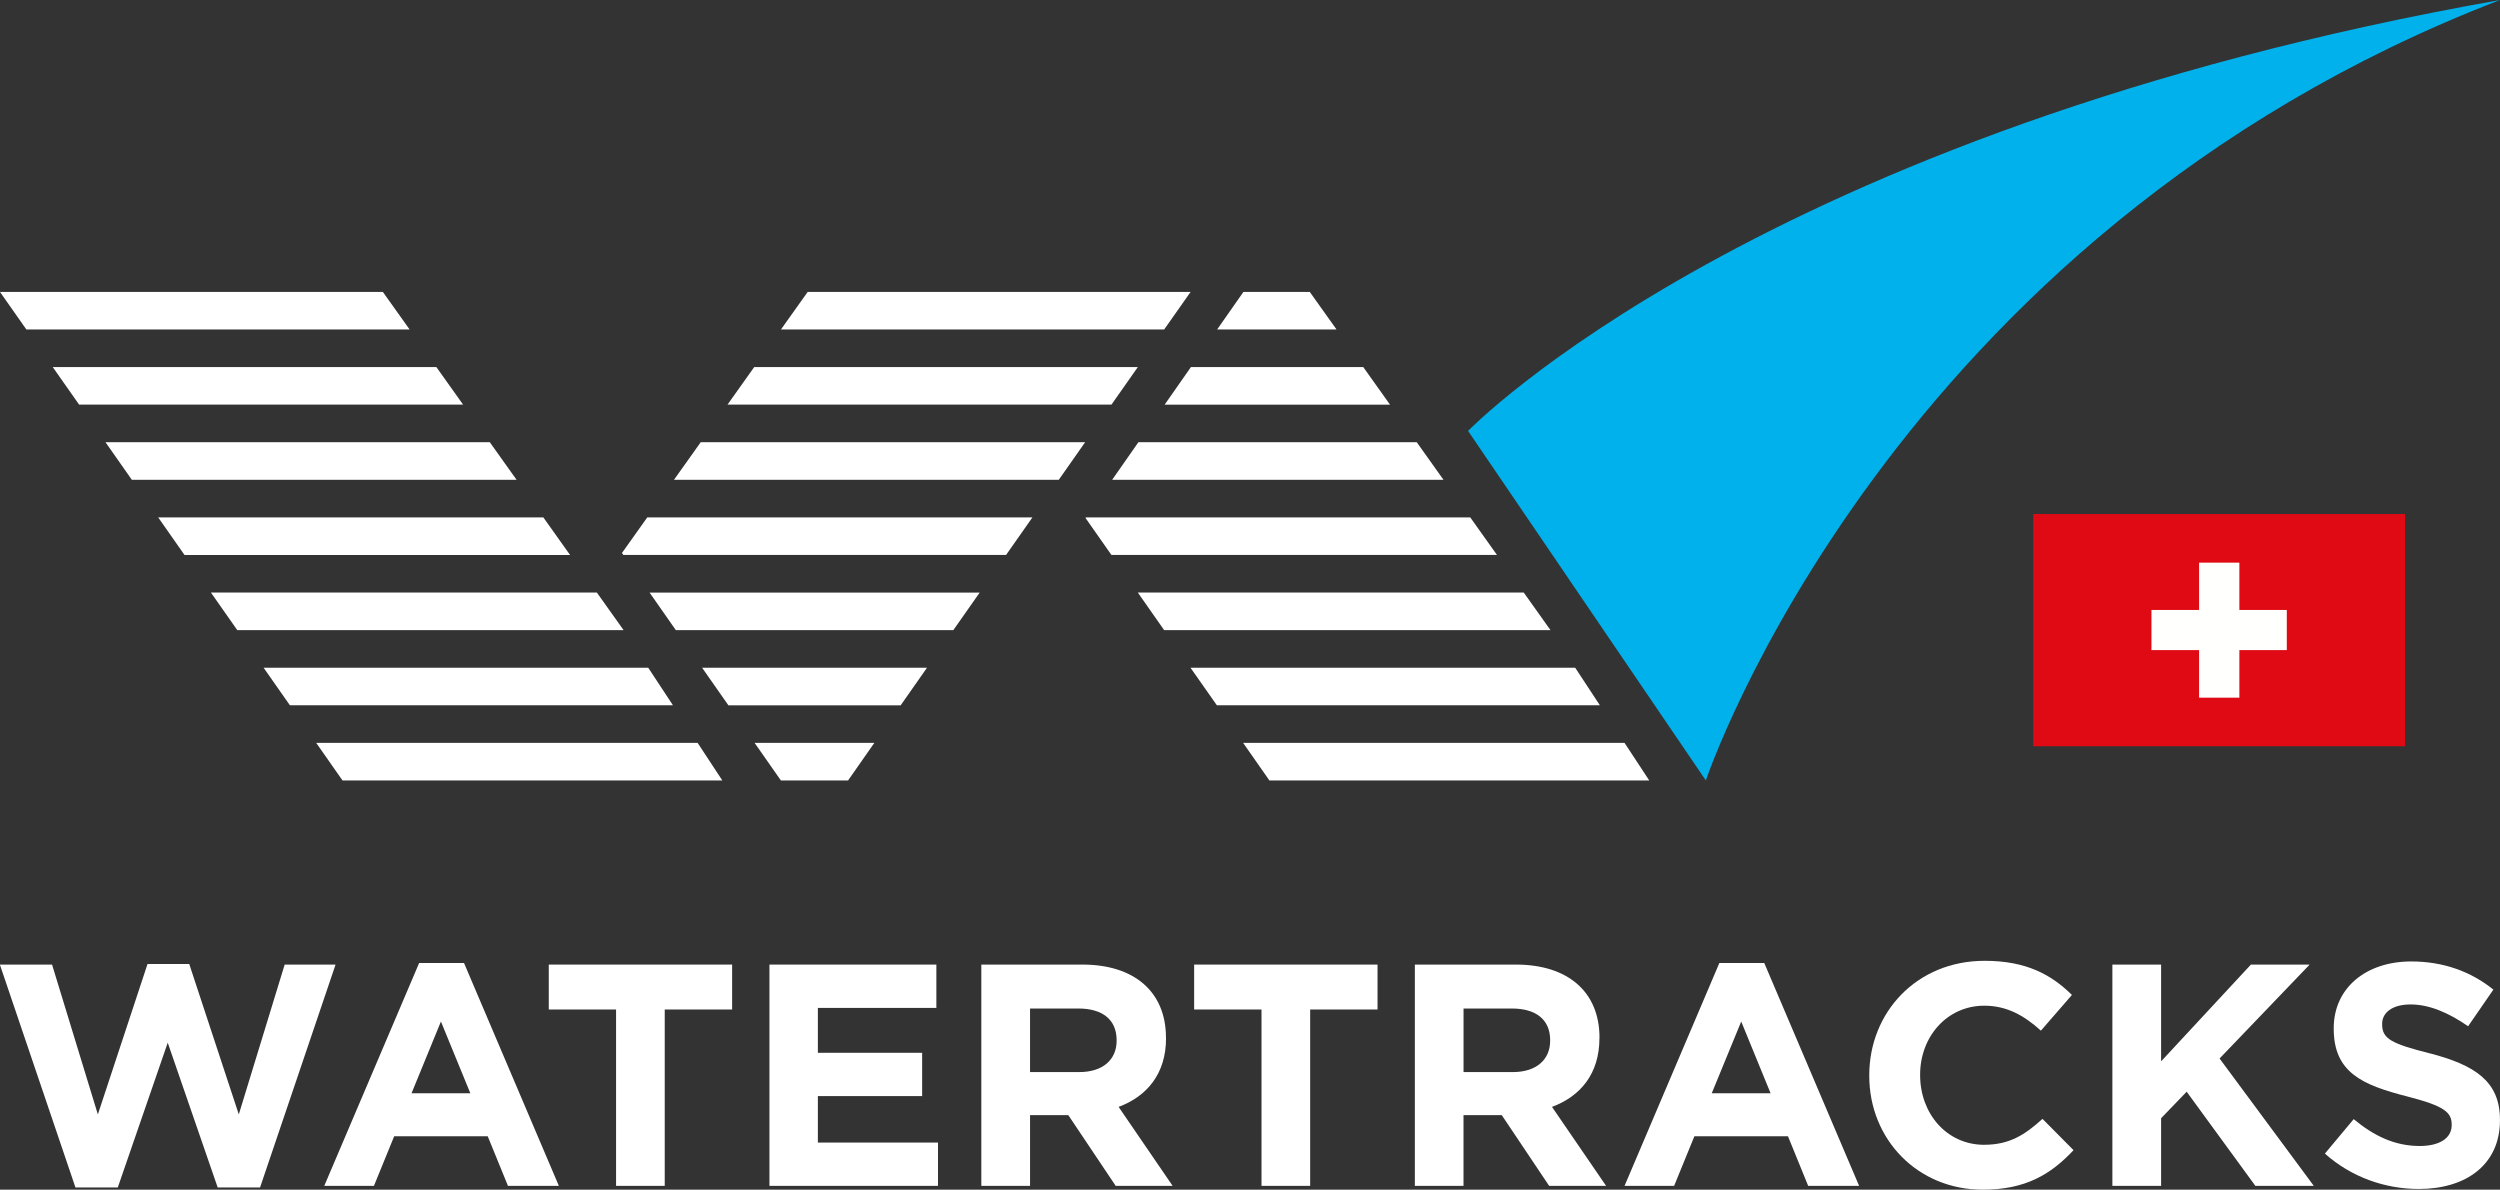 <?xml version="1.0" encoding="UTF-8"?> <svg xmlns="http://www.w3.org/2000/svg" version="1.1" viewBox="0 0 736.28 350.38"><rect x="0" y="0" width="736.28" height="350.38" fill="#333333" stroke="none"/><defs><style> .cls-1 { fill: #fffffe; } .cls-2 { fill: #df0a14; } .cls-3 { fill: #fff; } .cls-4 { fill: #00b1eb; } </style></defs><g><g id="Calque_1"><polygon class="cls-3" points="83.84 284.08 70.33 328.21 55.73 283.9 43.45 283.9 28.82 328.21 15.33 284.08 -.04 284.08 22.22 349.72 34.69 349.72 49.4 307.09 64.11 349.72 76.59 349.72 98.83 284.08 83.84 284.08"></polygon><path class="cls-3" d="M123.44,283.62l-27.94,65.63h14.63l5.96-14.61h27.55l5.96,14.61h14.99l-27.93-65.63h-13.22ZM121.2,321.98l8.66-21.13,8.66,21.13h-17.32Z"></path><polygon class="cls-3" points="161.62 297.31 181.44 297.31 181.44 349.25 195.77 349.25 195.77 297.31 215.62 297.31 215.62 284.08 161.62 284.08 161.62 297.31"></polygon><polygon class="cls-3" points="240.87 322.81 271.58 322.81 271.58 310.06 240.87 310.06 240.87 296.84 275.77 296.84 275.77 284.08 226.61 284.08 226.61 349.25 276.25 349.25 276.25 336.5 240.87 336.5 240.87 322.81"></polygon><g><path class="cls-3" d="M343.39,305.77v-.18c0-13.4-9.22-21.51-24.59-21.51h-29.79v65.18h14.35v-20.85h11.26l13.97,20.85h16.77l-15.92-23.27c8.27-3.07,13.97-9.68,13.97-20.21M328.86,306.52c0,5.5-4,9.22-10.99,9.22h-14.51v-18.72h14.24c6.97,0,11.26,3.17,11.26,9.32v.18Z"></path><polygon class="cls-3" points="351.69 297.31 371.53 297.31 371.53 349.25 385.86 349.25 385.86 297.31 405.7 297.31 405.7 284.08 351.69 284.08 351.69 297.31"></polygon><path class="cls-3" d="M471.07,305.77v-.18c0-13.4-9.22-21.51-24.59-21.51h-29.79v65.18h14.33v-20.85h11.26l13.97,20.85h16.77l-15.94-23.27c8.28-3.07,13.97-9.68,13.97-20.21M456.54,306.52c0,5.5-4,9.22-10.98,9.22h-14.53v-18.72h14.25c6.97,0,11.26,3.17,11.26,9.32v.18Z"></path><path class="cls-3" d="M506.37,283.62l-27.92,65.63h14.6l5.97-14.61h27.56l5.95,14.61h15l-27.93-65.63h-13.23ZM504.13,321.98l8.68-21.13,8.65,21.13h-17.32Z"></path><path class="cls-3" d="M584.4,337.16c-11.18,0-18.9-9.32-18.9-20.49v-.19c0-11.17,7.92-20.29,18.9-20.29,6.51,0,11.63,2.79,16.67,7.35l9.14-10.52c-6.07-5.96-13.42-10.05-25.71-10.05-20.01,0-33.98,15.17-33.98,33.7v.18c0,18.72,14.24,33.53,33.42,33.53,12.56,0,20.03-4.47,26.74-11.64l-9.14-9.22c-5.13,4.65-9.68,7.63-17.13,7.63"></path><polygon class="cls-3" points="680.22 284.08 662.92 284.08 636.47 312.58 636.47 284.08 622.12 284.08 622.12 349.25 636.47 349.25 636.47 329.33 644 321.52 664.23 349.25 681.44 349.25 653.69 311.74 680.22 284.08"></polygon><path class="cls-3" d="M715.63,310.24c-11.28-2.87-14.06-4.28-14.06-8.55v-.19c0-3.17,2.87-5.68,8.38-5.68s11.17,2.43,16.94,6.42l7.44-10.79c-6.62-5.32-14.7-8.29-24.21-8.29-13.3,0-22.81,7.81-22.81,19.64v.18c0,12.94,8.5,16.57,21.61,19.93,10.89,2.79,13.13,4.65,13.13,8.28v.18c0,3.82-3.55,6.14-9.42,6.14-7.44,0-13.59-3.06-19.44-7.91l-8.48,10.15c7.81,6.97,17.78,10.42,27.65,10.42,14.04,0,23.91-7.26,23.91-20.21v-.18c0-11.37-7.44-16.11-20.65-19.56"></path><path class="cls-3" d="M160.03,152.38H46.59c2.59,3.69,5.17,7.38,7.76,11.08h113.55c-2.47-3.49-5.12-7.2-7.88-11.08"></path><path class="cls-3" d="M183.6,185.5c-1.24-1.76-4.04-5.68-7.82-10.99H62.12c2.63,3.77,5.21,7.47,7.76,11.07h113.77l-.05-.08Z"></path><path class="cls-3" d="M190.92,196.65h-113.29c2.76,3.94,5.35,7.64,7.75,11.06h112.81l-7.28-11.06Z"></path><path class="cls-3" d="M128.51,108.1H15.53c2.41,3.42,5.02,7.14,7.77,11.07h113.09c-2.75-3.87-5.4-7.59-7.88-11.07"></path><path class="cls-3" d="M112.75,85.98H0s2.95,4.2,7.77,11.06h112.87c-3.8-5.35-6.63-9.32-7.88-11.06"></path><path class="cls-3" d="M93.13,218.79c4.2,5.99,7.01,10.01,7.74,11.06h111.86l-7.27-11.06h-112.33Z"></path><path class="cls-3" d="M144.27,130.24H31.07c2.51,3.6,5.1,7.3,7.76,11.07h113.31c-2.61-3.68-5.26-7.38-7.88-11.07"></path><path class="cls-3" d="M229.98,229.85h19.79c.73-1.05,3.54-5.07,7.73-11.06h-35.26l7.74,11.06Z"></path><path class="cls-3" d="M214.52,207.72h50.74c2.4-3.42,4.99-7.13,7.75-11.06h-66.23l7.74,11.06Z"></path><path class="cls-3" d="M335.11,108.1h-112.98c-2.47,3.48-5.13,7.2-7.87,11.07h113.08c2.76-3.93,5.37-7.65,7.77-11.07"></path><path class="cls-3" d="M350.64,85.98h-112.77c-1.25,1.75-4.06,5.71-7.87,11.06h112.86c4.83-6.86,7.78-11.06,7.78-11.06"></path><path class="cls-3" d="M198.5,141.31h113.32c2.64-3.77,5.23-7.48,7.76-11.07h-113.21c-2.61,3.68-5.26,7.38-7.88,11.07"></path><path class="cls-3" d="M183.17,162.85l.42.59h112.71c2.58-3.68,5.18-7.38,7.76-11.06h-113.43c-2.61,3.65-5.1,7.15-7.45,10.47"></path><path class="cls-3" d="M199.04,185.58h81.73c2.53-3.6,5.11-7.3,7.76-11.06h-97.22l7.73,11.06Z"></path><path class="cls-3" d="M409.38,119.18c-2.76-3.88-5.4-7.59-7.88-11.07h-50.76l-7.74,11.07h66.38Z"></path><path class="cls-3" d="M385.75,85.98h-19.55l-7.74,11.06h35.17c-3.81-5.34-6.64-9.31-7.88-11.06"></path><path class="cls-3" d="M327.54,141.31h97.59c-2.62-3.69-5.27-7.39-7.88-11.07h-81.98l-7.73,11.07Z"></path><path class="cls-3" d="M478.45,218.79h-112.33c4.18,5.99,6.99,10.01,7.73,11.06h111.87l-7.27-11.06Z"></path><path class="cls-3" d="M463.91,196.65h-113.3c2.77,3.94,5.37,7.64,7.77,11.06h112.8l-7.27-11.06Z"></path><path class="cls-3" d="M433.01,152.38h-113.21l-.11.16c2.54,3.63,5.1,7.28,7.64,10.9h113.55c-2.47-3.47-5.11-7.18-7.87-11.06"></path><path class="cls-3" d="M456.58,185.5c-1.23-1.76-4.04-5.68-7.82-10.99h-113.66c2.65,3.78,5.23,7.48,7.76,11.08h113.78l-.06-.08Z"></path><path class="cls-4" d="M736.28,0h0c-180.21,69.41-233.89,229.85-233.89,229.85l-70.03-102.94S517.66,38.68,736.28,0"></path><rect class="cls-2" x="598.81" y="151.39" width="109.5" height="68.39"></rect><rect class="cls-1" x="647.66" y="165.71" width="11.86" height="39.76"></rect><rect class="cls-1" x="633.63" y="179.64" width="39.86" height="11.82"></rect></g></g></g></svg> 